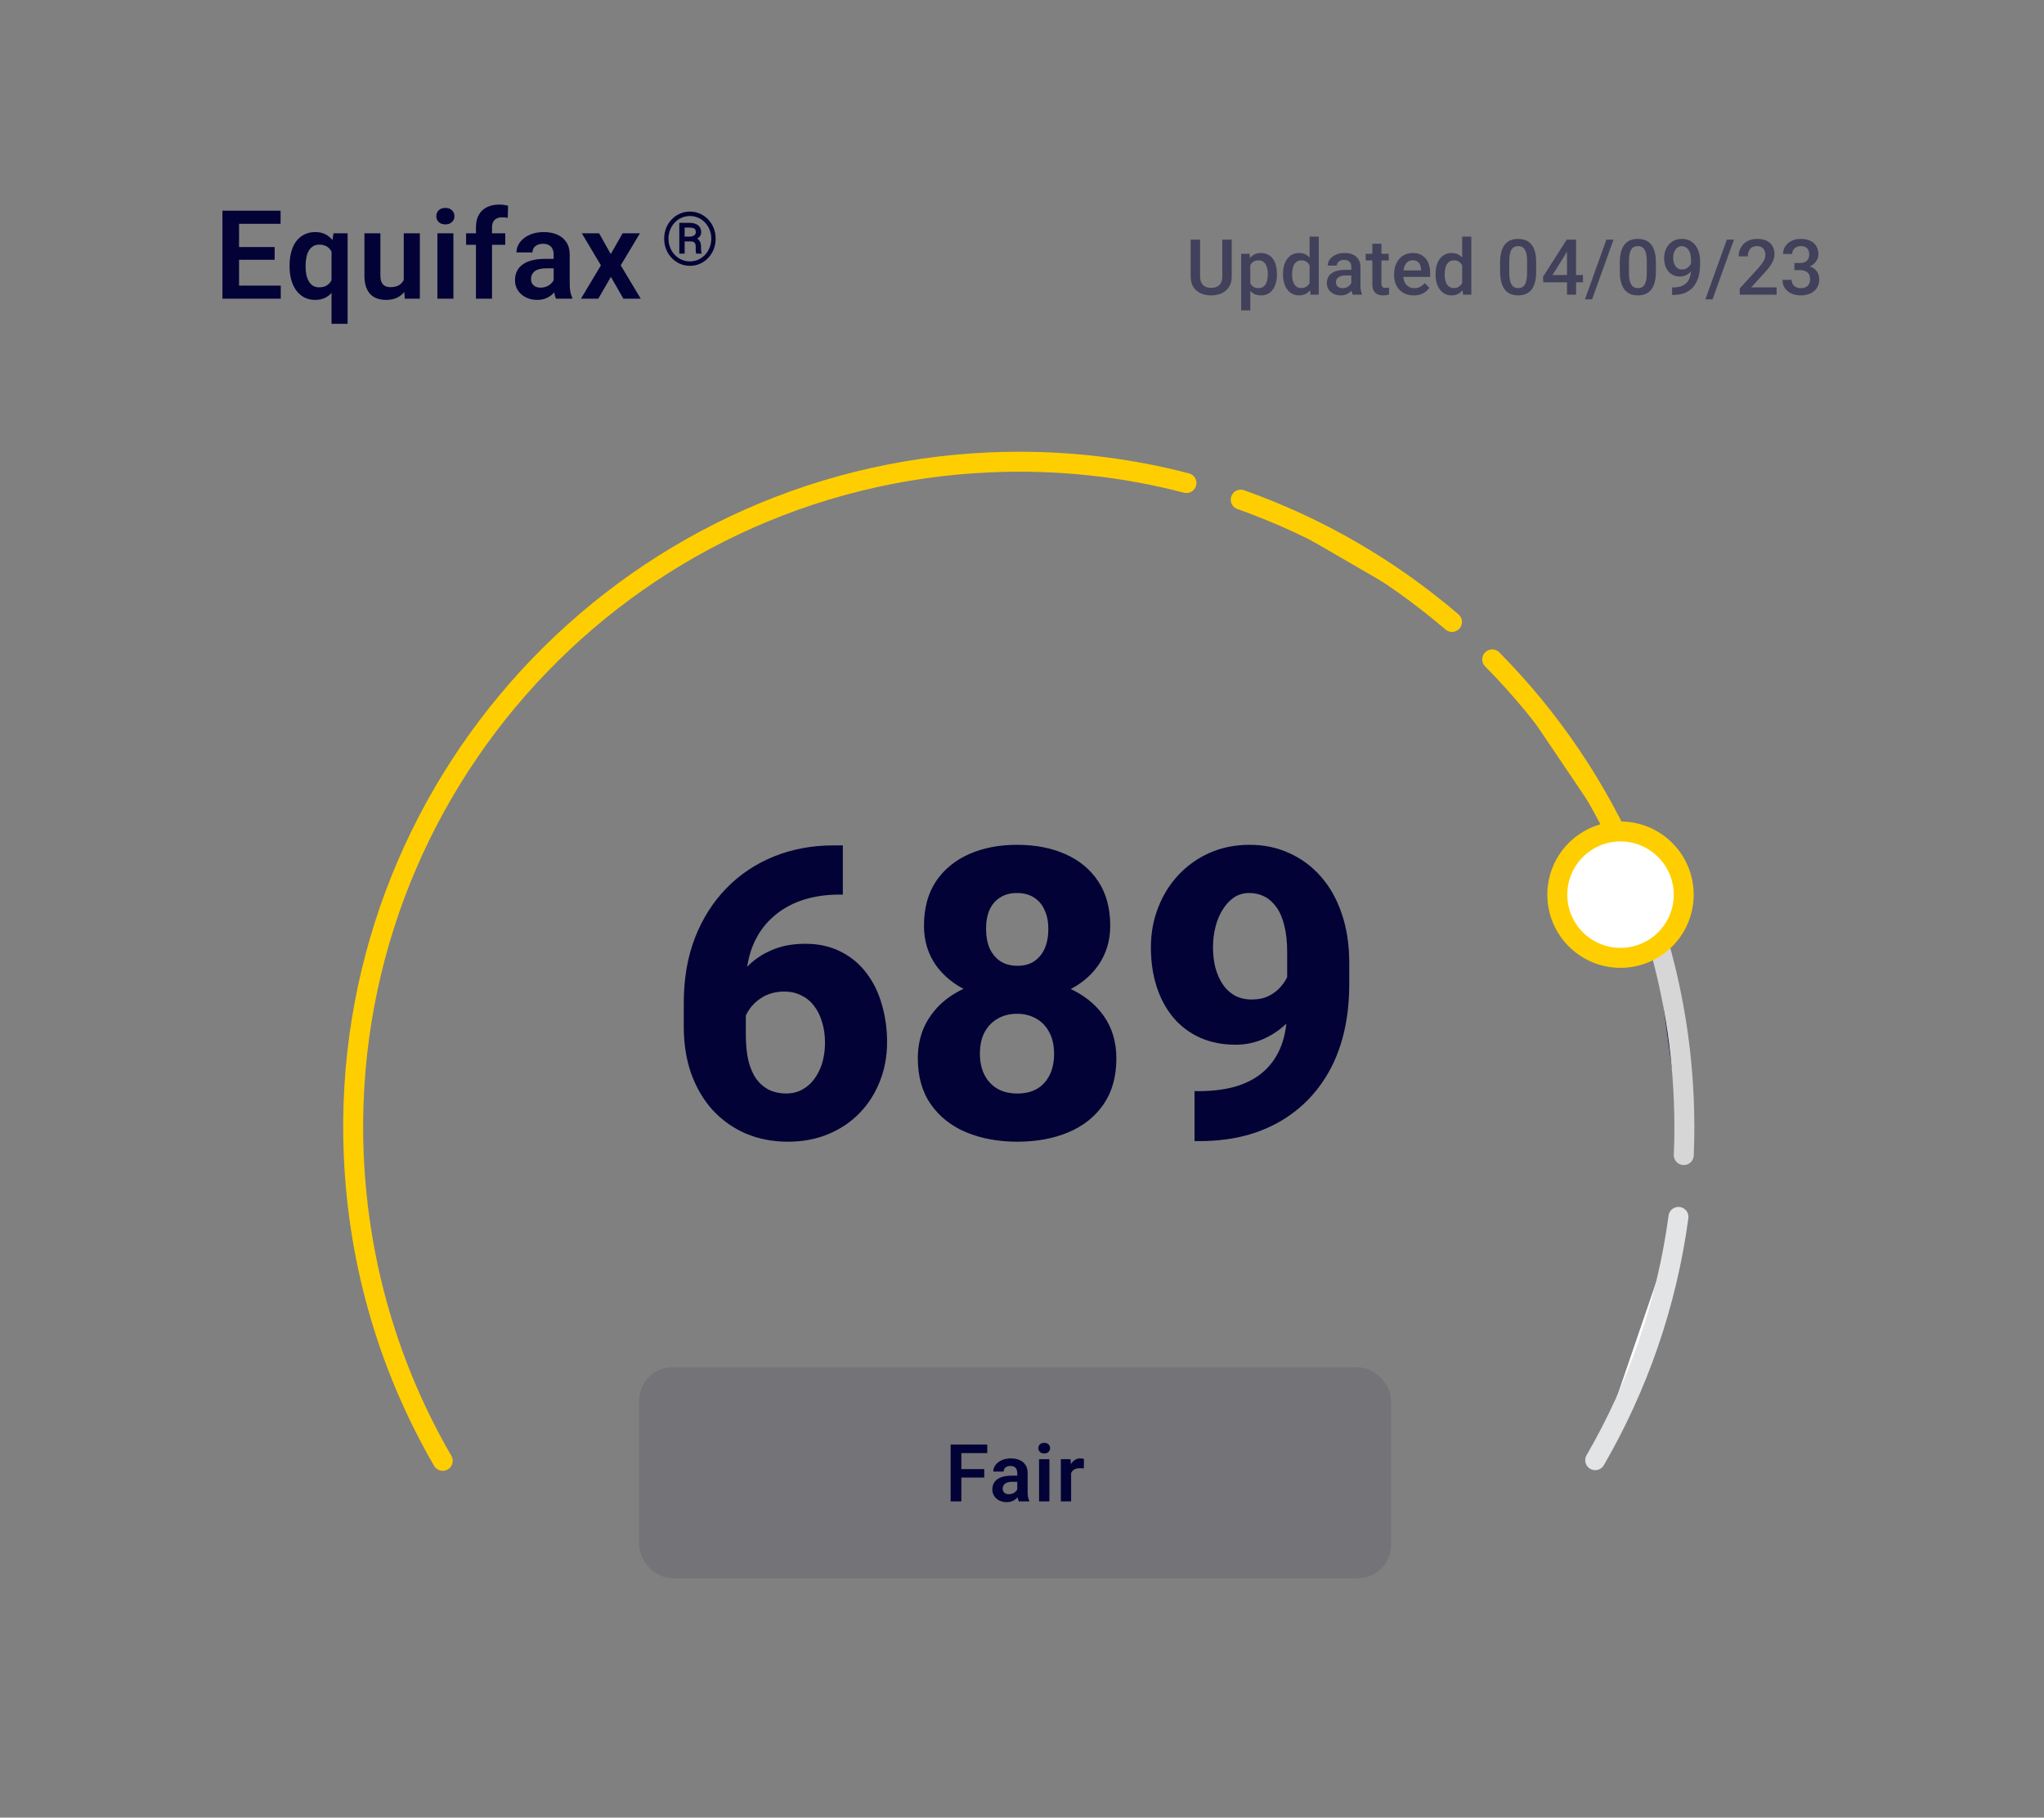 <svg width="217" height="193" viewBox="0 0 217 193" fill="none" xmlns="http://www.w3.org/2000/svg">
<rect x="0" y="0" width="217" height="193" fill="#808080" stroke="none"/>
<path d="M73.338 25.632H72.51L72.503 25.124H73.211C73.329 25.124 73.438 25.107 73.538 25.074C73.639 25.038 73.719 24.986 73.781 24.919C73.843 24.853 73.874 24.771 73.874 24.673C73.874 24.545 73.852 24.445 73.808 24.373C73.767 24.301 73.696 24.248 73.596 24.215C73.496 24.181 73.361 24.165 73.192 24.165H72.684V26.933H72.118V23.66H73.192C73.446 23.66 73.667 23.699 73.854 23.776C74.042 23.85 74.185 23.962 74.285 24.111C74.388 24.26 74.44 24.445 74.44 24.665C74.44 24.804 74.406 24.927 74.339 25.035C74.275 25.143 74.182 25.235 74.058 25.312C73.935 25.389 73.782 25.452 73.6 25.501C73.592 25.501 73.583 25.51 73.573 25.528C73.565 25.543 73.558 25.551 73.55 25.551C73.506 25.577 73.478 25.596 73.465 25.609C73.455 25.619 73.444 25.625 73.431 25.628C73.42 25.631 73.39 25.632 73.338 25.632ZM73.3 25.632L73.381 25.22C73.781 25.22 74.055 25.31 74.201 25.489C74.35 25.669 74.424 25.895 74.424 26.167V26.383C74.424 26.478 74.429 26.569 74.44 26.656C74.45 26.741 74.466 26.813 74.49 26.872V26.933H73.908C73.882 26.867 73.867 26.772 73.862 26.649C73.859 26.525 73.858 26.436 73.858 26.379V26.171C73.858 25.989 73.816 25.854 73.731 25.767C73.646 25.677 73.502 25.632 73.3 25.632ZM70.97 25.343C70.97 25.682 71.029 25.998 71.147 26.29C71.265 26.583 71.428 26.84 71.636 27.061C71.844 27.279 72.085 27.45 72.36 27.573C72.635 27.693 72.93 27.754 73.246 27.754C73.559 27.754 73.852 27.693 74.124 27.573C74.398 27.45 74.64 27.279 74.848 27.061C75.056 26.84 75.219 26.583 75.337 26.29C75.455 25.998 75.514 25.682 75.514 25.343C75.514 25.002 75.455 24.686 75.337 24.396C75.219 24.103 75.056 23.848 74.848 23.63C74.64 23.411 74.398 23.242 74.124 23.121C73.852 23.001 73.559 22.94 73.246 22.94C72.93 22.94 72.635 23.001 72.36 23.121C72.085 23.242 71.844 23.411 71.636 23.63C71.428 23.848 71.265 24.103 71.147 24.396C71.029 24.686 70.97 25.002 70.97 25.343ZM70.512 25.343C70.512 24.935 70.582 24.556 70.724 24.207C70.865 23.858 71.061 23.554 71.313 23.294C71.564 23.033 71.854 22.83 72.183 22.686C72.514 22.54 72.868 22.467 73.246 22.467C73.623 22.467 73.976 22.54 74.305 22.686C74.636 22.83 74.926 23.033 75.175 23.294C75.427 23.554 75.623 23.858 75.764 24.207C75.905 24.556 75.976 24.935 75.976 25.343C75.976 25.751 75.905 26.13 75.764 26.479C75.623 26.828 75.427 27.134 75.175 27.396C74.926 27.657 74.636 27.862 74.305 28.008C73.976 28.154 73.623 28.227 73.246 28.227C72.868 28.227 72.514 28.154 72.183 28.008C71.854 27.862 71.564 27.657 71.313 27.396C71.061 27.134 70.865 26.828 70.724 26.479C70.582 26.13 70.512 25.751 70.512 25.343Z" fill="#020236"/>
<path d="M29.806 30.33V31.716H24.839V30.33H29.806ZM25.378 22.372V31.716H23.613V22.372H25.378ZM29.158 26.229V27.583H24.839V26.229H29.158ZM29.787 22.372V23.764H24.839V22.372H29.787ZM35.197 34.386V26.171L35.403 24.772H36.904V34.386H35.197ZM30.743 28.315V28.18C30.743 27.649 30.803 27.168 30.923 26.736C31.043 26.299 31.218 25.927 31.449 25.619C31.684 25.307 31.971 25.067 32.309 24.9C32.647 24.729 33.034 24.644 33.471 24.644C33.898 24.644 34.269 24.727 34.581 24.894C34.893 25.061 35.159 25.298 35.377 25.606C35.595 25.91 35.768 26.272 35.897 26.691C36.029 27.11 36.128 27.575 36.192 28.084V28.45C36.128 28.937 36.029 29.389 35.897 29.804C35.768 30.215 35.595 30.574 35.377 30.882C35.163 31.186 34.898 31.423 34.581 31.594C34.264 31.761 33.89 31.845 33.458 31.845C33.026 31.845 32.641 31.757 32.303 31.581C31.969 31.402 31.684 31.154 31.449 30.837C31.218 30.52 31.043 30.148 30.923 29.72C30.803 29.288 30.743 28.82 30.743 28.315ZM32.444 28.18V28.315C32.444 28.619 32.469 28.903 32.521 29.168C32.576 29.429 32.662 29.66 32.778 29.861C32.893 30.063 33.041 30.221 33.22 30.336C33.404 30.452 33.627 30.51 33.888 30.51C34.239 30.51 34.523 30.433 34.741 30.279C34.964 30.125 35.131 29.917 35.242 29.656C35.358 29.391 35.432 29.096 35.467 28.77V27.769C35.445 27.508 35.4 27.269 35.332 27.05C35.263 26.832 35.167 26.644 35.043 26.486C34.923 26.327 34.769 26.203 34.581 26.113C34.393 26.023 34.166 25.979 33.901 25.979C33.64 25.979 33.417 26.036 33.233 26.152C33.049 26.263 32.9 26.419 32.784 26.62C32.668 26.822 32.583 27.055 32.527 27.32C32.472 27.585 32.444 27.872 32.444 28.18ZM42.866 30.067V24.772H44.574V31.716H42.969L42.866 30.067ZM43.085 28.629L43.611 28.616C43.611 29.083 43.56 29.513 43.457 29.906C43.354 30.3 43.194 30.642 42.975 30.933C42.762 31.22 42.49 31.445 42.16 31.607C41.831 31.765 41.442 31.845 40.992 31.845C40.65 31.845 40.338 31.798 40.055 31.703C39.773 31.605 39.529 31.453 39.324 31.248C39.123 31.038 38.966 30.771 38.855 30.445C38.744 30.116 38.688 29.72 38.688 29.258V24.772H40.383V29.271C40.383 29.502 40.408 29.695 40.46 29.849C40.515 30.003 40.59 30.129 40.684 30.227C40.783 30.322 40.896 30.39 41.025 30.433C41.157 30.471 41.298 30.491 41.448 30.491C41.859 30.491 42.182 30.409 42.417 30.247C42.657 30.08 42.828 29.857 42.931 29.579C43.033 29.297 43.085 28.98 43.085 28.629ZM48.135 24.772V31.716H46.435V24.772H48.135ZM46.319 22.956C46.319 22.703 46.405 22.494 46.576 22.327C46.751 22.16 46.987 22.076 47.282 22.076C47.577 22.076 47.81 22.16 47.981 22.327C48.157 22.494 48.245 22.703 48.245 22.956C48.245 23.204 48.157 23.411 47.981 23.578C47.81 23.745 47.577 23.828 47.282 23.828C46.987 23.828 46.751 23.745 46.576 23.578C46.405 23.411 46.319 23.204 46.319 22.956ZM52.236 31.716H50.529V24.13C50.529 23.608 50.63 23.17 50.831 22.814C51.032 22.455 51.319 22.183 51.691 21.999C52.063 21.815 52.502 21.723 53.006 21.723C53.173 21.723 53.332 21.734 53.481 21.756C53.635 21.777 53.787 21.807 53.937 21.845L53.905 23.135C53.824 23.114 53.734 23.099 53.635 23.09C53.541 23.082 53.436 23.078 53.321 23.078C53.09 23.078 52.893 23.118 52.73 23.2C52.568 23.281 52.444 23.401 52.358 23.559C52.277 23.713 52.236 23.903 52.236 24.13V31.716ZM53.642 24.772V25.991H49.483V24.772H53.642ZM58.776 30.24V27.038C58.776 26.802 58.735 26.599 58.654 26.428C58.573 26.257 58.449 26.124 58.282 26.03C58.115 25.936 57.903 25.889 57.646 25.889C57.42 25.889 57.221 25.927 57.05 26.004C56.883 26.081 56.754 26.19 56.664 26.332C56.575 26.468 56.53 26.627 56.53 26.806H54.829C54.829 26.52 54.897 26.248 55.034 25.991C55.171 25.73 55.366 25.499 55.618 25.298C55.875 25.093 56.181 24.932 56.536 24.817C56.895 24.701 57.298 24.644 57.743 24.644C58.269 24.644 58.737 24.733 59.148 24.913C59.563 25.089 59.889 25.354 60.124 25.709C60.363 26.064 60.483 26.511 60.483 27.05V30.08C60.483 30.426 60.505 30.724 60.547 30.972C60.594 31.216 60.663 31.427 60.753 31.607V31.716H59.026C58.945 31.541 58.883 31.318 58.84 31.049C58.797 30.775 58.776 30.505 58.776 30.24ZM59.014 27.487L59.026 28.494H57.955C57.689 28.494 57.456 28.522 57.255 28.578C57.054 28.629 56.889 28.706 56.761 28.809C56.632 28.907 56.536 29.027 56.472 29.168C56.408 29.305 56.376 29.461 56.376 29.637C56.376 29.808 56.414 29.962 56.491 30.099C56.572 30.236 56.688 30.345 56.838 30.426C56.992 30.503 57.172 30.542 57.377 30.542C57.676 30.542 57.937 30.482 58.16 30.362C58.382 30.238 58.556 30.088 58.68 29.913C58.804 29.737 58.87 29.57 58.879 29.412L59.367 30.144C59.306 30.319 59.217 30.505 59.097 30.702C58.977 30.899 58.823 31.083 58.635 31.254C58.447 31.425 58.22 31.567 57.955 31.678C57.689 31.789 57.381 31.845 57.03 31.845C56.581 31.845 56.179 31.755 55.824 31.575C55.469 31.395 55.188 31.149 54.983 30.837C54.778 30.525 54.675 30.17 54.675 29.772C54.675 29.404 54.743 29.078 54.88 28.796C55.017 28.514 55.22 28.276 55.49 28.084C55.76 27.887 56.093 27.739 56.491 27.641C56.893 27.538 57.353 27.487 57.871 27.487H59.014ZM63.602 24.772L64.841 26.98L66.099 24.772H67.941L65.9 28.174L68.024 31.716H66.182L64.854 29.399L63.519 31.716H61.677L63.795 28.174L61.767 24.772H63.602Z" fill="#020236"/>
<path opacity="0.5" d="M129.763 25.446H130.766V29.349C130.766 29.793 130.67 30.164 130.477 30.464C130.285 30.763 130.023 30.989 129.691 31.142C129.362 31.291 128.994 31.366 128.588 31.366C128.168 31.366 127.794 31.291 127.465 31.142C127.136 30.989 126.876 30.763 126.687 30.464C126.499 30.164 126.406 29.793 126.406 29.349V25.446H127.409V29.349C127.409 29.63 127.457 29.861 127.553 30.043C127.649 30.222 127.786 30.354 127.962 30.44C128.139 30.525 128.347 30.568 128.588 30.568C128.829 30.568 129.036 30.525 129.21 30.44C129.386 30.354 129.523 30.222 129.619 30.043C129.715 29.861 129.763 29.63 129.763 29.349V25.446ZM132.736 27.78V32.955H131.769V26.946H132.659L132.736 27.78ZM135.564 29.076V29.16C135.564 29.476 135.526 29.768 135.451 30.039C135.379 30.306 135.271 30.54 135.126 30.741C134.985 30.939 134.809 31.092 134.601 31.202C134.392 31.311 134.152 31.366 133.879 31.366C133.609 31.366 133.372 31.317 133.169 31.218C132.968 31.116 132.798 30.973 132.659 30.789C132.52 30.604 132.408 30.388 132.322 30.139C132.24 29.887 132.181 29.612 132.146 29.313V28.988C132.181 28.669 132.24 28.381 132.322 28.121C132.408 27.862 132.52 27.639 132.659 27.451C132.798 27.264 132.968 27.12 133.169 27.018C133.369 26.916 133.603 26.866 133.871 26.866C134.144 26.866 134.386 26.919 134.597 27.026C134.808 27.13 134.986 27.28 135.13 27.475C135.275 27.668 135.383 27.901 135.455 28.173C135.527 28.444 135.564 28.744 135.564 29.076ZM134.597 29.16V29.076C134.597 28.875 134.578 28.689 134.541 28.518C134.503 28.345 134.444 28.192 134.364 28.061C134.284 27.93 134.181 27.828 134.055 27.756C133.932 27.681 133.784 27.644 133.61 27.644C133.439 27.644 133.292 27.673 133.169 27.732C133.046 27.788 132.943 27.867 132.86 27.969C132.777 28.07 132.713 28.189 132.667 28.326C132.622 28.459 132.59 28.605 132.571 28.763V29.541C132.603 29.734 132.658 29.91 132.736 30.071C132.813 30.231 132.923 30.36 133.065 30.456C133.209 30.549 133.393 30.596 133.618 30.596C133.792 30.596 133.94 30.559 134.063 30.484C134.186 30.409 134.287 30.306 134.364 30.175C134.444 30.041 134.503 29.887 134.541 29.714C134.578 29.54 134.597 29.355 134.597 29.16ZM139.033 30.388V25.125H140.004V31.286H139.126L139.033 30.388ZM136.209 29.164V29.08C136.209 28.751 136.248 28.451 136.326 28.181C136.403 27.909 136.516 27.675 136.663 27.479C136.81 27.282 136.989 27.13 137.2 27.026C137.411 26.919 137.649 26.866 137.914 26.866C138.176 26.866 138.406 26.916 138.604 27.018C138.802 27.12 138.97 27.265 139.11 27.455C139.249 27.643 139.36 27.867 139.442 28.129C139.525 28.389 139.584 28.677 139.619 28.996V29.264C139.584 29.575 139.525 29.858 139.442 30.115C139.36 30.372 139.249 30.593 139.11 30.781C138.97 30.968 138.801 31.112 138.6 31.214C138.402 31.316 138.171 31.366 137.906 31.366C137.644 31.366 137.407 31.311 137.196 31.202C136.988 31.092 136.81 30.939 136.663 30.741C136.516 30.543 136.403 30.31 136.326 30.043C136.248 29.773 136.209 29.48 136.209 29.164ZM137.176 29.08V29.164C137.176 29.362 137.193 29.547 137.228 29.718C137.266 29.889 137.323 30.04 137.401 30.171C137.478 30.299 137.579 30.401 137.702 30.476C137.827 30.548 137.977 30.584 138.151 30.584C138.37 30.584 138.551 30.536 138.692 30.44C138.834 30.343 138.945 30.214 139.025 30.051C139.108 29.885 139.164 29.7 139.194 29.497V28.771C139.178 28.613 139.144 28.466 139.093 28.33C139.045 28.193 138.98 28.074 138.897 27.973C138.814 27.869 138.711 27.788 138.588 27.732C138.468 27.673 138.325 27.644 138.159 27.644C137.982 27.644 137.833 27.681 137.71 27.756C137.587 27.831 137.485 27.934 137.405 28.065C137.327 28.196 137.27 28.349 137.232 28.522C137.195 28.696 137.176 28.882 137.176 29.08ZM143.462 30.416V28.346C143.462 28.191 143.434 28.057 143.378 27.945C143.321 27.832 143.236 27.745 143.121 27.684C143.009 27.622 142.867 27.592 142.696 27.592C142.538 27.592 142.401 27.619 142.286 27.672C142.171 27.726 142.082 27.798 142.018 27.889C141.954 27.98 141.921 28.082 141.921 28.197H140.959C140.959 28.026 141 27.86 141.083 27.7C141.166 27.54 141.286 27.396 141.444 27.271C141.602 27.145 141.79 27.046 142.01 26.974C142.229 26.902 142.475 26.866 142.748 26.866C143.074 26.866 143.363 26.921 143.614 27.03C143.868 27.14 144.067 27.306 144.212 27.528C144.359 27.747 144.433 28.022 144.433 28.354V30.283C144.433 30.481 144.446 30.659 144.473 30.817C144.502 30.972 144.543 31.107 144.597 31.222V31.286H143.606C143.561 31.182 143.525 31.049 143.498 30.889C143.474 30.726 143.462 30.568 143.462 30.416ZM143.602 28.647L143.61 29.244H142.916C142.737 29.244 142.579 29.262 142.443 29.297C142.307 29.329 142.193 29.377 142.102 29.441C142.011 29.505 141.943 29.583 141.897 29.674C141.852 29.765 141.829 29.867 141.829 29.983C141.829 30.098 141.856 30.203 141.909 30.299C141.963 30.393 142.04 30.466 142.142 30.52C142.246 30.573 142.372 30.6 142.519 30.6C142.717 30.6 142.89 30.56 143.037 30.48C143.186 30.397 143.304 30.297 143.39 30.179C143.475 30.059 143.521 29.945 143.526 29.838L143.839 30.267C143.807 30.377 143.752 30.495 143.674 30.62C143.597 30.746 143.495 30.866 143.37 30.981C143.247 31.094 143.098 31.186 142.924 31.258C142.753 31.33 142.555 31.366 142.331 31.366C142.047 31.366 141.794 31.31 141.572 31.198C141.351 31.083 141.177 30.929 141.051 30.737C140.925 30.541 140.862 30.321 140.862 30.075C140.862 29.845 140.905 29.642 140.991 29.465C141.079 29.286 141.207 29.136 141.376 29.016C141.547 28.895 141.756 28.805 142.002 28.743C142.248 28.679 142.528 28.647 142.844 28.647H143.602ZM147.433 26.946V27.652H144.986V26.946H147.433ZM145.692 25.883H146.659V30.087C146.659 30.221 146.677 30.323 146.715 30.396C146.755 30.465 146.81 30.512 146.879 30.536C146.949 30.56 147.03 30.572 147.124 30.572C147.191 30.572 147.255 30.568 147.317 30.56C147.378 30.552 147.428 30.544 147.465 30.536L147.469 31.274C147.389 31.298 147.295 31.32 147.188 31.338C147.084 31.357 146.964 31.366 146.827 31.366C146.605 31.366 146.409 31.328 146.238 31.25C146.066 31.17 145.933 31.04 145.836 30.861C145.74 30.682 145.692 30.444 145.692 30.147V25.883ZM150.092 31.366C149.772 31.366 149.481 31.314 149.222 31.21C148.965 31.103 148.746 30.954 148.564 30.765C148.385 30.575 148.247 30.352 148.151 30.095C148.055 29.838 148.007 29.561 148.007 29.264V29.104C148.007 28.764 148.056 28.457 148.155 28.181C148.254 27.906 148.392 27.671 148.568 27.475C148.745 27.277 148.953 27.126 149.194 27.022C149.435 26.918 149.695 26.866 149.976 26.866C150.286 26.866 150.558 26.918 150.79 27.022C151.023 27.126 151.216 27.273 151.368 27.463C151.523 27.651 151.638 27.874 151.713 28.133C151.791 28.393 151.829 28.679 151.829 28.992V29.405H148.476V28.711H150.875V28.635C150.869 28.461 150.835 28.298 150.77 28.145C150.709 27.993 150.614 27.87 150.486 27.776C150.357 27.683 150.186 27.636 149.972 27.636C149.812 27.636 149.669 27.671 149.543 27.74C149.42 27.807 149.317 27.905 149.234 28.033C149.151 28.161 149.087 28.317 149.041 28.498C148.999 28.677 148.977 28.879 148.977 29.104V29.264C148.977 29.454 149.003 29.631 149.053 29.794C149.107 29.954 149.185 30.095 149.286 30.215C149.388 30.335 149.511 30.43 149.655 30.5C149.8 30.567 149.964 30.6 150.149 30.6C150.381 30.6 150.588 30.553 150.77 30.46C150.952 30.366 151.11 30.234 151.244 30.063L151.753 30.556C151.659 30.692 151.538 30.823 151.388 30.949C151.238 31.072 151.055 31.172 150.839 31.25C150.625 31.328 150.376 31.366 150.092 31.366ZM155.231 30.388V25.125H156.202V31.286H155.323L155.231 30.388ZM152.407 29.164V29.08C152.407 28.751 152.446 28.451 152.523 28.181C152.601 27.909 152.713 27.675 152.86 27.479C153.007 27.282 153.186 27.13 153.398 27.026C153.609 26.919 153.847 26.866 154.112 26.866C154.374 26.866 154.604 26.916 154.802 27.018C155 27.12 155.168 27.265 155.307 27.455C155.446 27.643 155.557 27.867 155.64 28.129C155.723 28.389 155.782 28.677 155.817 28.996V29.264C155.782 29.575 155.723 29.858 155.64 30.115C155.557 30.372 155.446 30.593 155.307 30.781C155.168 30.968 154.998 31.112 154.798 31.214C154.6 31.316 154.368 31.366 154.104 31.366C153.842 31.366 153.605 31.311 153.394 31.202C153.185 31.092 153.007 30.939 152.86 30.741C152.713 30.543 152.601 30.31 152.523 30.043C152.446 29.773 152.407 29.48 152.407 29.164ZM153.374 29.08V29.164C153.374 29.362 153.391 29.547 153.426 29.718C153.463 29.889 153.521 30.04 153.598 30.171C153.676 30.299 153.776 30.401 153.899 30.476C154.025 30.548 154.175 30.584 154.348 30.584C154.568 30.584 154.748 30.536 154.89 30.44C155.032 30.343 155.143 30.214 155.223 30.051C155.306 29.885 155.362 29.7 155.391 29.497V28.771C155.375 28.613 155.342 28.466 155.291 28.33C155.243 28.193 155.177 28.074 155.094 27.973C155.012 27.869 154.909 27.788 154.786 27.732C154.665 27.673 154.522 27.644 154.356 27.644C154.18 27.644 154.03 27.681 153.907 27.756C153.784 27.831 153.683 27.934 153.602 28.065C153.525 28.196 153.467 28.349 153.43 28.522C153.392 28.696 153.374 28.882 153.374 29.08ZM163.089 27.877V28.831C163.089 29.288 163.043 29.679 162.953 30.003C162.864 30.323 162.736 30.584 162.567 30.785C162.399 30.985 162.197 31.132 161.962 31.226C161.729 31.32 161.468 31.366 161.18 31.366C160.95 31.366 160.736 31.337 160.538 31.278C160.343 31.219 160.166 31.127 160.008 31.001C159.851 30.876 159.715 30.714 159.603 30.516C159.494 30.315 159.408 30.076 159.346 29.798C159.288 29.52 159.258 29.198 159.258 28.831V27.877C159.258 27.417 159.304 27.029 159.395 26.713C159.485 26.395 159.615 26.137 159.784 25.939C159.952 25.738 160.153 25.593 160.385 25.502C160.621 25.411 160.883 25.366 161.172 25.366C161.404 25.366 161.618 25.395 161.813 25.454C162.011 25.51 162.188 25.599 162.343 25.723C162.501 25.846 162.634 26.006 162.744 26.204C162.856 26.399 162.942 26.636 163.001 26.914C163.06 27.189 163.089 27.51 163.089 27.877ZM162.122 28.968V27.732C162.122 27.5 162.109 27.295 162.082 27.118C162.055 26.939 162.015 26.788 161.962 26.665C161.911 26.54 161.847 26.438 161.769 26.36C161.692 26.28 161.603 26.223 161.505 26.188C161.406 26.15 161.295 26.132 161.172 26.132C161.022 26.132 160.888 26.161 160.77 26.22C160.653 26.276 160.554 26.367 160.474 26.493C160.393 26.618 160.332 26.784 160.289 26.99C160.249 27.193 160.229 27.441 160.229 27.732V28.968C160.229 29.203 160.242 29.41 160.269 29.589C160.296 29.768 160.336 29.922 160.389 30.051C160.443 30.176 160.507 30.281 160.582 30.363C160.659 30.444 160.748 30.503 160.847 30.54C160.948 30.578 161.059 30.596 161.18 30.596C161.332 30.596 161.467 30.567 161.585 30.508C161.702 30.449 161.801 30.355 161.882 30.227C161.962 30.096 162.022 29.926 162.062 29.718C162.102 29.509 162.122 29.259 162.122 28.968ZM168.055 29.204V29.974H163.843L163.811 29.393L166.33 25.446H167.104L166.266 26.882L164.818 29.204H168.055ZM167.325 25.446V31.286H166.358V25.446H167.325ZM171.296 25.446L169.022 31.788H168.264L170.542 25.446H171.296ZM175.797 27.877V28.831C175.797 29.288 175.751 29.679 175.66 30.003C175.572 30.323 175.444 30.584 175.275 30.785C175.107 30.985 174.905 31.132 174.67 31.226C174.437 31.32 174.176 31.366 173.887 31.366C173.657 31.366 173.443 31.337 173.246 31.278C173.05 31.219 172.874 31.127 172.716 31.001C172.558 30.876 172.423 30.714 172.311 30.516C172.201 30.315 172.116 30.076 172.054 29.798C171.995 29.52 171.966 29.198 171.966 28.831V27.877C171.966 27.417 172.011 27.029 172.102 26.713C172.193 26.395 172.323 26.137 172.491 25.939C172.66 25.738 172.86 25.593 173.093 25.502C173.328 25.411 173.59 25.366 173.879 25.366C174.112 25.366 174.326 25.395 174.521 25.454C174.719 25.51 174.895 25.599 175.051 25.723C175.208 25.846 175.342 26.006 175.452 26.204C175.564 26.399 175.65 26.636 175.708 26.914C175.767 27.189 175.797 27.51 175.797 27.877ZM174.83 28.968V27.732C174.83 27.5 174.817 27.295 174.79 27.118C174.763 26.939 174.723 26.788 174.67 26.665C174.619 26.54 174.555 26.438 174.477 26.36C174.399 26.28 174.311 26.223 174.212 26.188C174.113 26.15 174.002 26.132 173.879 26.132C173.73 26.132 173.596 26.161 173.478 26.22C173.361 26.276 173.262 26.367 173.181 26.493C173.101 26.618 173.04 26.784 172.997 26.99C172.957 27.193 172.937 27.441 172.937 27.732V28.968C172.937 29.203 172.95 29.41 172.977 29.589C173.003 29.768 173.044 29.922 173.097 30.051C173.151 30.176 173.215 30.281 173.29 30.363C173.367 30.444 173.455 30.503 173.554 30.54C173.656 30.578 173.767 30.596 173.887 30.596C174.04 30.596 174.175 30.567 174.292 30.508C174.41 30.449 174.509 30.355 174.589 30.227C174.67 30.096 174.73 29.926 174.77 29.718C174.81 29.509 174.83 29.259 174.83 28.968ZM177.518 30.524H177.598C177.967 30.524 178.274 30.476 178.52 30.38C178.769 30.281 178.967 30.144 179.114 29.97C179.261 29.797 179.367 29.592 179.431 29.357C179.495 29.121 179.527 28.866 179.527 28.591V27.584C179.527 27.346 179.502 27.137 179.451 26.958C179.403 26.776 179.333 26.625 179.242 26.505C179.154 26.382 179.051 26.289 178.934 26.228C178.819 26.166 178.694 26.136 178.56 26.136C178.413 26.136 178.281 26.169 178.163 26.236C178.048 26.3 177.951 26.39 177.871 26.505C177.793 26.617 177.733 26.749 177.69 26.902C177.65 27.052 177.63 27.212 177.63 27.383C177.63 27.544 177.649 27.699 177.686 27.849C177.726 27.995 177.785 28.127 177.862 28.242C177.94 28.357 178.038 28.448 178.155 28.514C178.273 28.581 178.411 28.615 178.568 28.615C178.718 28.615 178.856 28.587 178.982 28.53C179.107 28.472 179.217 28.393 179.311 28.294C179.404 28.195 179.478 28.084 179.531 27.961C179.585 27.838 179.614 27.712 179.619 27.584L179.988 27.696C179.988 27.899 179.946 28.1 179.86 28.298C179.777 28.493 179.661 28.672 179.511 28.835C179.364 28.996 179.192 29.124 178.994 29.22C178.798 29.317 178.586 29.365 178.356 29.365C178.078 29.365 177.832 29.313 177.618 29.208C177.407 29.101 177.23 28.957 177.088 28.775C176.949 28.593 176.845 28.385 176.775 28.149C176.706 27.914 176.671 27.667 176.671 27.407C176.671 27.126 176.714 26.863 176.8 26.617C176.885 26.371 177.009 26.154 177.173 25.967C177.336 25.777 177.534 25.63 177.766 25.526C178.002 25.419 178.268 25.366 178.564 25.366C178.88 25.366 179.157 25.427 179.395 25.55C179.633 25.673 179.833 25.843 179.996 26.059C180.16 26.276 180.283 26.527 180.366 26.814C180.448 27.1 180.49 27.407 180.49 27.736V28.077C180.49 28.422 180.459 28.755 180.398 29.076C180.336 29.394 180.236 29.69 180.097 29.962C179.96 30.233 179.78 30.471 179.555 30.676C179.333 30.88 179.061 31.039 178.737 31.154C178.416 31.266 178.039 31.322 177.606 31.322H177.518V30.524ZM184.084 25.446L181.81 31.788H181.051L183.33 25.446H184.084ZM188.613 30.516V31.286H184.698V30.624L186.599 28.55C186.808 28.315 186.972 28.112 187.092 27.941C187.213 27.77 187.297 27.616 187.345 27.479C187.396 27.34 187.421 27.205 187.421 27.074C187.421 26.89 187.387 26.728 187.317 26.589C187.25 26.447 187.151 26.336 187.02 26.256C186.889 26.173 186.73 26.132 186.543 26.132C186.326 26.132 186.144 26.178 185.997 26.272C185.85 26.366 185.739 26.495 185.664 26.661C185.59 26.824 185.552 27.011 185.552 27.223H184.585C184.585 26.883 184.663 26.573 184.818 26.292C184.973 26.009 185.198 25.784 185.492 25.618C185.786 25.45 186.14 25.366 186.555 25.366C186.945 25.366 187.277 25.431 187.55 25.562C187.822 25.693 188.03 25.879 188.171 26.12C188.316 26.36 188.388 26.645 188.388 26.974C188.388 27.156 188.359 27.336 188.3 27.515C188.241 27.695 188.157 27.874 188.047 28.053C187.94 28.23 187.813 28.407 187.666 28.587C187.519 28.763 187.357 28.942 187.181 29.124L185.917 30.516H188.613ZM190.502 27.929H191.08C191.304 27.929 191.49 27.89 191.637 27.812C191.787 27.735 191.898 27.628 191.97 27.491C192.042 27.355 192.078 27.199 192.078 27.022C192.078 26.838 192.045 26.68 191.978 26.549C191.914 26.415 191.815 26.312 191.681 26.24C191.55 26.168 191.383 26.132 191.18 26.132C191.009 26.132 190.854 26.166 190.715 26.236C190.578 26.303 190.47 26.399 190.39 26.525C190.309 26.648 190.269 26.795 190.269 26.966H189.299C189.299 26.656 189.38 26.38 189.543 26.14C189.706 25.899 189.928 25.71 190.209 25.574C190.493 25.435 190.811 25.366 191.164 25.366C191.541 25.366 191.87 25.428 192.151 25.554C192.434 25.677 192.655 25.861 192.813 26.108C192.97 26.354 193.049 26.659 193.049 27.022C193.049 27.188 193.01 27.356 192.933 27.528C192.855 27.699 192.74 27.855 192.588 27.997C192.435 28.136 192.246 28.25 192.018 28.338C191.791 28.423 191.528 28.466 191.228 28.466H190.502V27.929ZM190.502 28.683V28.153H191.228C191.57 28.153 191.862 28.193 192.103 28.274C192.346 28.354 192.544 28.465 192.696 28.607C192.849 28.746 192.96 28.905 193.029 29.084C193.101 29.263 193.137 29.453 193.137 29.654C193.137 29.926 193.088 30.17 192.989 30.384C192.893 30.595 192.755 30.774 192.576 30.921C192.397 31.068 192.187 31.179 191.946 31.254C191.708 31.329 191.449 31.366 191.168 31.366C190.917 31.366 190.676 31.332 190.446 31.262C190.216 31.192 190.01 31.09 189.828 30.953C189.646 30.814 189.502 30.642 189.395 30.436C189.291 30.227 189.238 29.986 189.238 29.714H190.205C190.205 29.887 190.245 30.041 190.326 30.175C190.408 30.306 190.523 30.409 190.671 30.484C190.82 30.559 190.991 30.596 191.184 30.596C191.387 30.596 191.562 30.56 191.709 30.488C191.857 30.416 191.969 30.309 192.046 30.167C192.127 30.025 192.167 29.854 192.167 29.654C192.167 29.426 192.123 29.242 192.034 29.1C191.946 28.958 191.82 28.854 191.657 28.787C191.494 28.718 191.302 28.683 191.08 28.683H190.502Z" fill="#020236"/>
<path d="M178.193 129.217C176.944 138.496 173.879 147.236 169.355 155.048Z" fill="white"/>
<path d="M178.193 129.217C176.944 138.496 173.879 147.236 169.355 155.048" stroke="#E2E4E6" stroke-width="2.119" stroke-linecap="round" stroke-linejoin="round"/>
<path d="M175.361 97.8C177.305 103.774 178.479 110.107 178.756 116.693C178.838 118.697 178.845 120.686 178.756 122.652" fill="#020236"/>
<path d="M175.361 97.8C177.305 103.774 178.479 110.107 178.756 116.693C178.838 118.697 178.845 120.686 178.756 122.652" stroke="#D6D6D6" stroke-width="2.119" stroke-linecap="round" stroke-linejoin="round"/>
<path d="M158.421 70.018C164.567 76.231 169.576 83.588 173.098 91.767Z" fill="#FFCE00"/>
<path d="M158.421 70.018C164.567 76.231 169.576 83.588 173.098 91.767" stroke="#FFCE00" stroke-width="2.119" stroke-linecap="round" stroke-linejoin="round"/>
<path d="M131.722 53.054C139.999 55.985 147.587 60.419 154.151 66.041Z" fill="#FFCE00"/>
<path d="M131.722 53.054C139.999 55.985 147.587 60.419 154.151 66.041" stroke="#FFCE00" stroke-width="2.119" stroke-linecap="round" stroke-linejoin="round"/>
<path d="M47.001 155.116C41.446 145.539 38.067 134.519 37.558 122.691C35.906 83.701 66.171 50.753 105.16 49.093C112.353 48.786 119.343 49.564 125.96 51.291" stroke="#FFCE00" stroke-width="2.119" stroke-linecap="round" stroke-linejoin="round"/>
<rect x="67.861" y="145.183" width="79.811" height="22.401" rx="3.531" fill="#020236" fill-opacity="0.1"/>
<path d="M102.062 153.395V159.421H100.924V153.395H102.062ZM104.491 155.998V156.896H101.764V155.998H104.491ZM104.81 153.395V154.293H101.764V153.395H104.81ZM107.996 158.469V156.404C107.996 156.252 107.97 156.121 107.917 156.011C107.865 155.9 107.785 155.815 107.677 155.754C107.57 155.693 107.433 155.663 107.268 155.663C107.121 155.663 106.993 155.688 106.883 155.737C106.775 155.787 106.692 155.857 106.634 155.949C106.576 156.037 106.548 156.139 106.548 156.255H105.451C105.451 156.07 105.495 155.895 105.583 155.729C105.672 155.561 105.797 155.412 105.96 155.282C106.125 155.15 106.323 155.046 106.552 154.972C106.783 154.897 107.043 154.86 107.33 154.86C107.669 154.86 107.971 154.918 108.236 155.034C108.504 155.147 108.713 155.318 108.865 155.547C109.02 155.776 109.097 156.064 109.097 156.412V158.365C109.097 158.589 109.111 158.781 109.138 158.941C109.168 159.098 109.213 159.234 109.271 159.35V159.421H108.157C108.105 159.308 108.065 159.164 108.037 158.99C108.01 158.814 107.996 158.64 107.996 158.469ZM108.149 156.693L108.157 157.343H107.466C107.295 157.343 107.145 157.361 107.015 157.397C106.885 157.43 106.779 157.48 106.696 157.546C106.614 157.609 106.552 157.687 106.51 157.778C106.469 157.866 106.448 157.967 106.448 158.08C106.448 158.19 106.473 158.289 106.523 158.378C106.575 158.466 106.65 158.536 106.746 158.589C106.845 158.638 106.961 158.663 107.094 158.663C107.287 158.663 107.455 158.625 107.599 158.547C107.742 158.467 107.854 158.371 107.934 158.258C108.014 158.145 108.057 158.037 108.062 157.935L108.377 158.407C108.338 158.52 108.28 158.64 108.203 158.767C108.126 158.894 108.026 159.012 107.905 159.123C107.784 159.233 107.637 159.324 107.466 159.396C107.295 159.468 107.097 159.503 106.87 159.503C106.581 159.503 106.321 159.445 106.092 159.33C105.863 159.214 105.683 159.055 105.55 158.854C105.418 158.652 105.352 158.423 105.352 158.167C105.352 157.929 105.396 157.72 105.484 157.538C105.572 157.356 105.703 157.202 105.877 157.078C106.051 156.951 106.266 156.856 106.523 156.793C106.782 156.727 107.079 156.693 107.412 156.693H108.149ZM111.41 154.943V159.421H110.313V154.943H111.41ZM110.239 153.772C110.239 153.609 110.294 153.474 110.404 153.366C110.517 153.259 110.669 153.205 110.86 153.205C111.05 153.205 111.2 153.259 111.311 153.366C111.424 153.474 111.48 153.609 111.48 153.772C111.48 153.932 111.424 154.066 111.311 154.173C111.2 154.281 111.05 154.335 110.86 154.335C110.669 154.335 110.517 154.281 110.404 154.173C110.294 154.066 110.239 153.932 110.239 153.772ZM113.715 155.857V159.421H112.622V154.943H113.657L113.715 155.857ZM115.076 154.914L115.06 155.932C114.999 155.921 114.93 155.913 114.853 155.907C114.778 155.902 114.708 155.899 114.642 155.899C114.474 155.899 114.326 155.922 114.199 155.969C114.072 156.013 113.966 156.078 113.88 156.164C113.798 156.249 113.734 156.354 113.69 156.478C113.646 156.6 113.621 156.738 113.616 156.892L113.38 156.863C113.38 156.579 113.409 156.315 113.467 156.073C113.525 155.83 113.609 155.617 113.719 155.435C113.829 155.253 113.967 155.113 114.133 155.013C114.301 154.911 114.494 154.86 114.712 154.86C114.773 154.86 114.838 154.866 114.907 154.877C114.978 154.885 115.035 154.897 115.076 154.914Z" fill="#020236"/>
<path d="M88.469 89.769H89.48V94.992H89.101C87.627 94.992 86.279 95.203 85.058 95.624C83.85 96.045 82.804 96.67 81.92 97.498C81.035 98.312 80.355 99.323 79.877 100.53C79.414 101.724 79.182 103.099 79.182 104.658V109.88C79.182 110.933 79.273 111.853 79.456 112.639C79.653 113.411 79.933 114.057 80.298 114.576C80.677 115.082 81.134 115.468 81.667 115.734C82.201 115.987 82.804 116.114 83.478 116.114C84.082 116.114 84.636 115.98 85.142 115.713C85.647 115.447 86.082 115.068 86.447 114.576C86.812 114.085 87.093 113.516 87.29 112.871C87.486 112.211 87.585 111.495 87.585 110.723C87.585 109.908 87.479 109.171 87.269 108.511C87.072 107.838 86.784 107.262 86.405 106.785C86.04 106.307 85.591 105.942 85.058 105.69C84.524 105.423 83.934 105.289 83.289 105.289C82.362 105.289 81.562 105.5 80.888 105.921C80.214 106.342 79.695 106.883 79.33 107.543C78.965 108.203 78.775 108.876 78.761 109.564L77.013 108.111C77.013 107.157 77.203 106.216 77.582 105.289C77.975 104.349 78.529 103.5 79.246 102.741C79.961 101.969 80.839 101.359 81.878 100.909C82.931 100.446 84.131 100.214 85.479 100.214C86.897 100.214 88.146 100.488 89.227 101.036C90.308 101.569 91.214 102.313 91.944 103.268C92.688 104.223 93.242 105.339 93.607 106.616C93.986 107.88 94.176 109.234 94.176 110.68C94.176 112.169 93.916 113.558 93.397 114.85C92.891 116.128 92.175 117.244 91.249 118.198C90.322 119.153 89.213 119.897 87.921 120.431C86.644 120.964 85.219 121.231 83.647 121.231C82.018 121.231 80.53 120.943 79.182 120.367C77.849 119.792 76.683 118.97 75.687 117.904C74.704 116.823 73.939 115.531 73.391 114.029C72.858 112.527 72.591 110.842 72.591 108.975V106.511C72.591 103.956 72.984 101.653 73.77 99.604C74.57 97.554 75.68 95.799 77.097 94.339C78.529 92.865 80.214 91.735 82.151 90.949C84.089 90.162 86.195 89.769 88.469 89.769ZM118.519 112.386C118.519 114.324 118.063 115.952 117.151 117.272C116.238 118.591 114.989 119.581 113.402 120.241C111.83 120.901 110.033 121.231 108.011 121.231C106.004 121.231 104.2 120.901 102.599 120.241C101.013 119.581 99.756 118.591 98.83 117.272C97.903 115.952 97.44 114.324 97.44 112.386C97.44 111.067 97.7 109.88 98.219 108.827C98.753 107.774 99.49 106.876 100.43 106.132C101.385 105.388 102.501 104.819 103.779 104.426C105.07 104.033 106.467 103.836 107.969 103.836C109.991 103.836 111.795 104.187 113.381 104.889C114.982 105.577 116.238 106.56 117.151 107.838C118.063 109.115 118.519 110.631 118.519 112.386ZM111.907 111.902C111.907 111.003 111.739 110.245 111.402 109.628C111.079 108.996 110.623 108.511 110.033 108.175C109.443 107.824 108.755 107.648 107.969 107.648C107.183 107.648 106.495 107.824 105.905 108.175C105.316 108.511 104.853 108.996 104.516 109.628C104.193 110.245 104.031 111.003 104.031 111.902C104.031 112.772 104.2 113.53 104.537 114.176C104.874 114.808 105.337 115.292 105.927 115.629C106.516 115.952 107.211 116.114 108.011 116.114C108.812 116.114 109.499 115.952 110.075 115.629C110.651 115.292 111.1 114.808 111.423 114.176C111.746 113.53 111.907 112.772 111.907 111.902ZM117.867 98.298C117.867 99.885 117.445 101.281 116.603 102.489C115.775 103.682 114.617 104.616 113.128 105.289C111.64 105.949 109.935 106.279 108.011 106.279C106.088 106.279 104.375 105.949 102.873 105.289C101.385 104.616 100.213 103.682 99.356 102.489C98.514 101.281 98.093 99.885 98.093 98.298C98.093 96.445 98.514 94.88 99.356 93.602C100.213 92.325 101.385 91.356 102.873 90.696C104.361 90.036 106.06 89.706 107.969 89.706C109.907 89.706 111.619 90.036 113.107 90.696C114.596 91.356 115.761 92.325 116.603 93.602C117.445 94.88 117.867 96.445 117.867 98.298ZM111.296 98.635C111.296 97.863 111.163 97.196 110.896 96.635C110.644 96.059 110.272 95.617 109.78 95.308C109.289 94.985 108.685 94.823 107.969 94.823C107.281 94.823 106.692 94.978 106.2 95.287C105.709 95.582 105.33 96.017 105.063 96.592C104.81 97.154 104.684 97.835 104.684 98.635C104.684 99.421 104.81 100.109 105.063 100.699C105.33 101.274 105.709 101.731 106.2 102.068C106.706 102.39 107.309 102.552 108.011 102.552C108.727 102.552 109.324 102.39 109.801 102.068C110.293 101.731 110.665 101.274 110.917 100.699C111.17 100.109 111.296 99.421 111.296 98.635ZM126.816 115.861H127.238C128.782 115.861 130.137 115.685 131.302 115.334C132.467 114.969 133.443 114.429 134.229 113.713C135.029 112.983 135.633 112.077 136.04 110.996C136.447 109.901 136.651 108.61 136.651 107.122V101.057C136.651 100.004 136.553 99.091 136.356 98.319C136.173 97.533 135.9 96.88 135.535 96.361C135.17 95.841 134.741 95.455 134.25 95.203C133.759 94.95 133.218 94.823 132.629 94.823C132.011 94.823 131.463 94.985 130.986 95.308C130.523 95.631 130.123 96.066 129.786 96.613C129.449 97.161 129.196 97.779 129.028 98.467C128.859 99.154 128.775 99.856 128.775 100.572C128.775 101.345 128.859 102.068 129.028 102.741C129.21 103.415 129.47 104.005 129.807 104.51C130.144 105.016 130.572 105.416 131.091 105.711C131.611 105.991 132.214 106.132 132.902 106.132C133.59 106.132 134.187 106.005 134.692 105.753C135.212 105.5 135.647 105.163 135.998 104.742C136.363 104.321 136.637 103.865 136.819 103.373C137.002 102.868 137.093 102.369 137.093 101.878L139.115 103.226C139.115 104.166 138.904 105.093 138.483 106.005C138.076 106.918 137.507 107.746 136.777 108.49C136.047 109.234 135.198 109.831 134.229 110.28C133.274 110.716 132.257 110.933 131.176 110.933C129.772 110.933 128.508 110.68 127.385 110.175C126.276 109.67 125.335 108.961 124.563 108.048C123.791 107.122 123.201 106.027 122.794 104.763C122.387 103.5 122.184 102.11 122.184 100.593C122.184 99.105 122.436 97.709 122.942 96.403C123.447 95.083 124.163 93.925 125.09 92.928C126.016 91.931 127.118 91.145 128.396 90.57C129.687 89.994 131.112 89.706 132.671 89.706C134.201 89.706 135.605 90.001 136.882 90.591C138.16 91.166 139.276 91.995 140.231 93.076C141.185 94.157 141.922 95.469 142.442 97.013C142.975 98.558 143.242 100.299 143.242 102.236V104.51C143.242 106.588 143.003 108.497 142.526 110.238C142.049 111.979 141.347 113.523 140.42 114.871C139.508 116.219 138.399 117.363 137.093 118.304C135.801 119.244 134.334 119.96 132.692 120.452C131.063 120.929 129.28 121.168 127.343 121.168H126.816V115.861Z" fill="#020236"/>
<path d="M172.324 101.703C176.026 101.546 178.901 98.418 178.744 94.716C178.587 91.014 175.459 88.139 171.757 88.296C168.056 88.453 165.18 91.581 165.337 95.283C165.494 98.985 168.622 101.86 172.324 101.703Z" fill="white" stroke="#FFCE00" stroke-width="2.119"/>
</svg>
